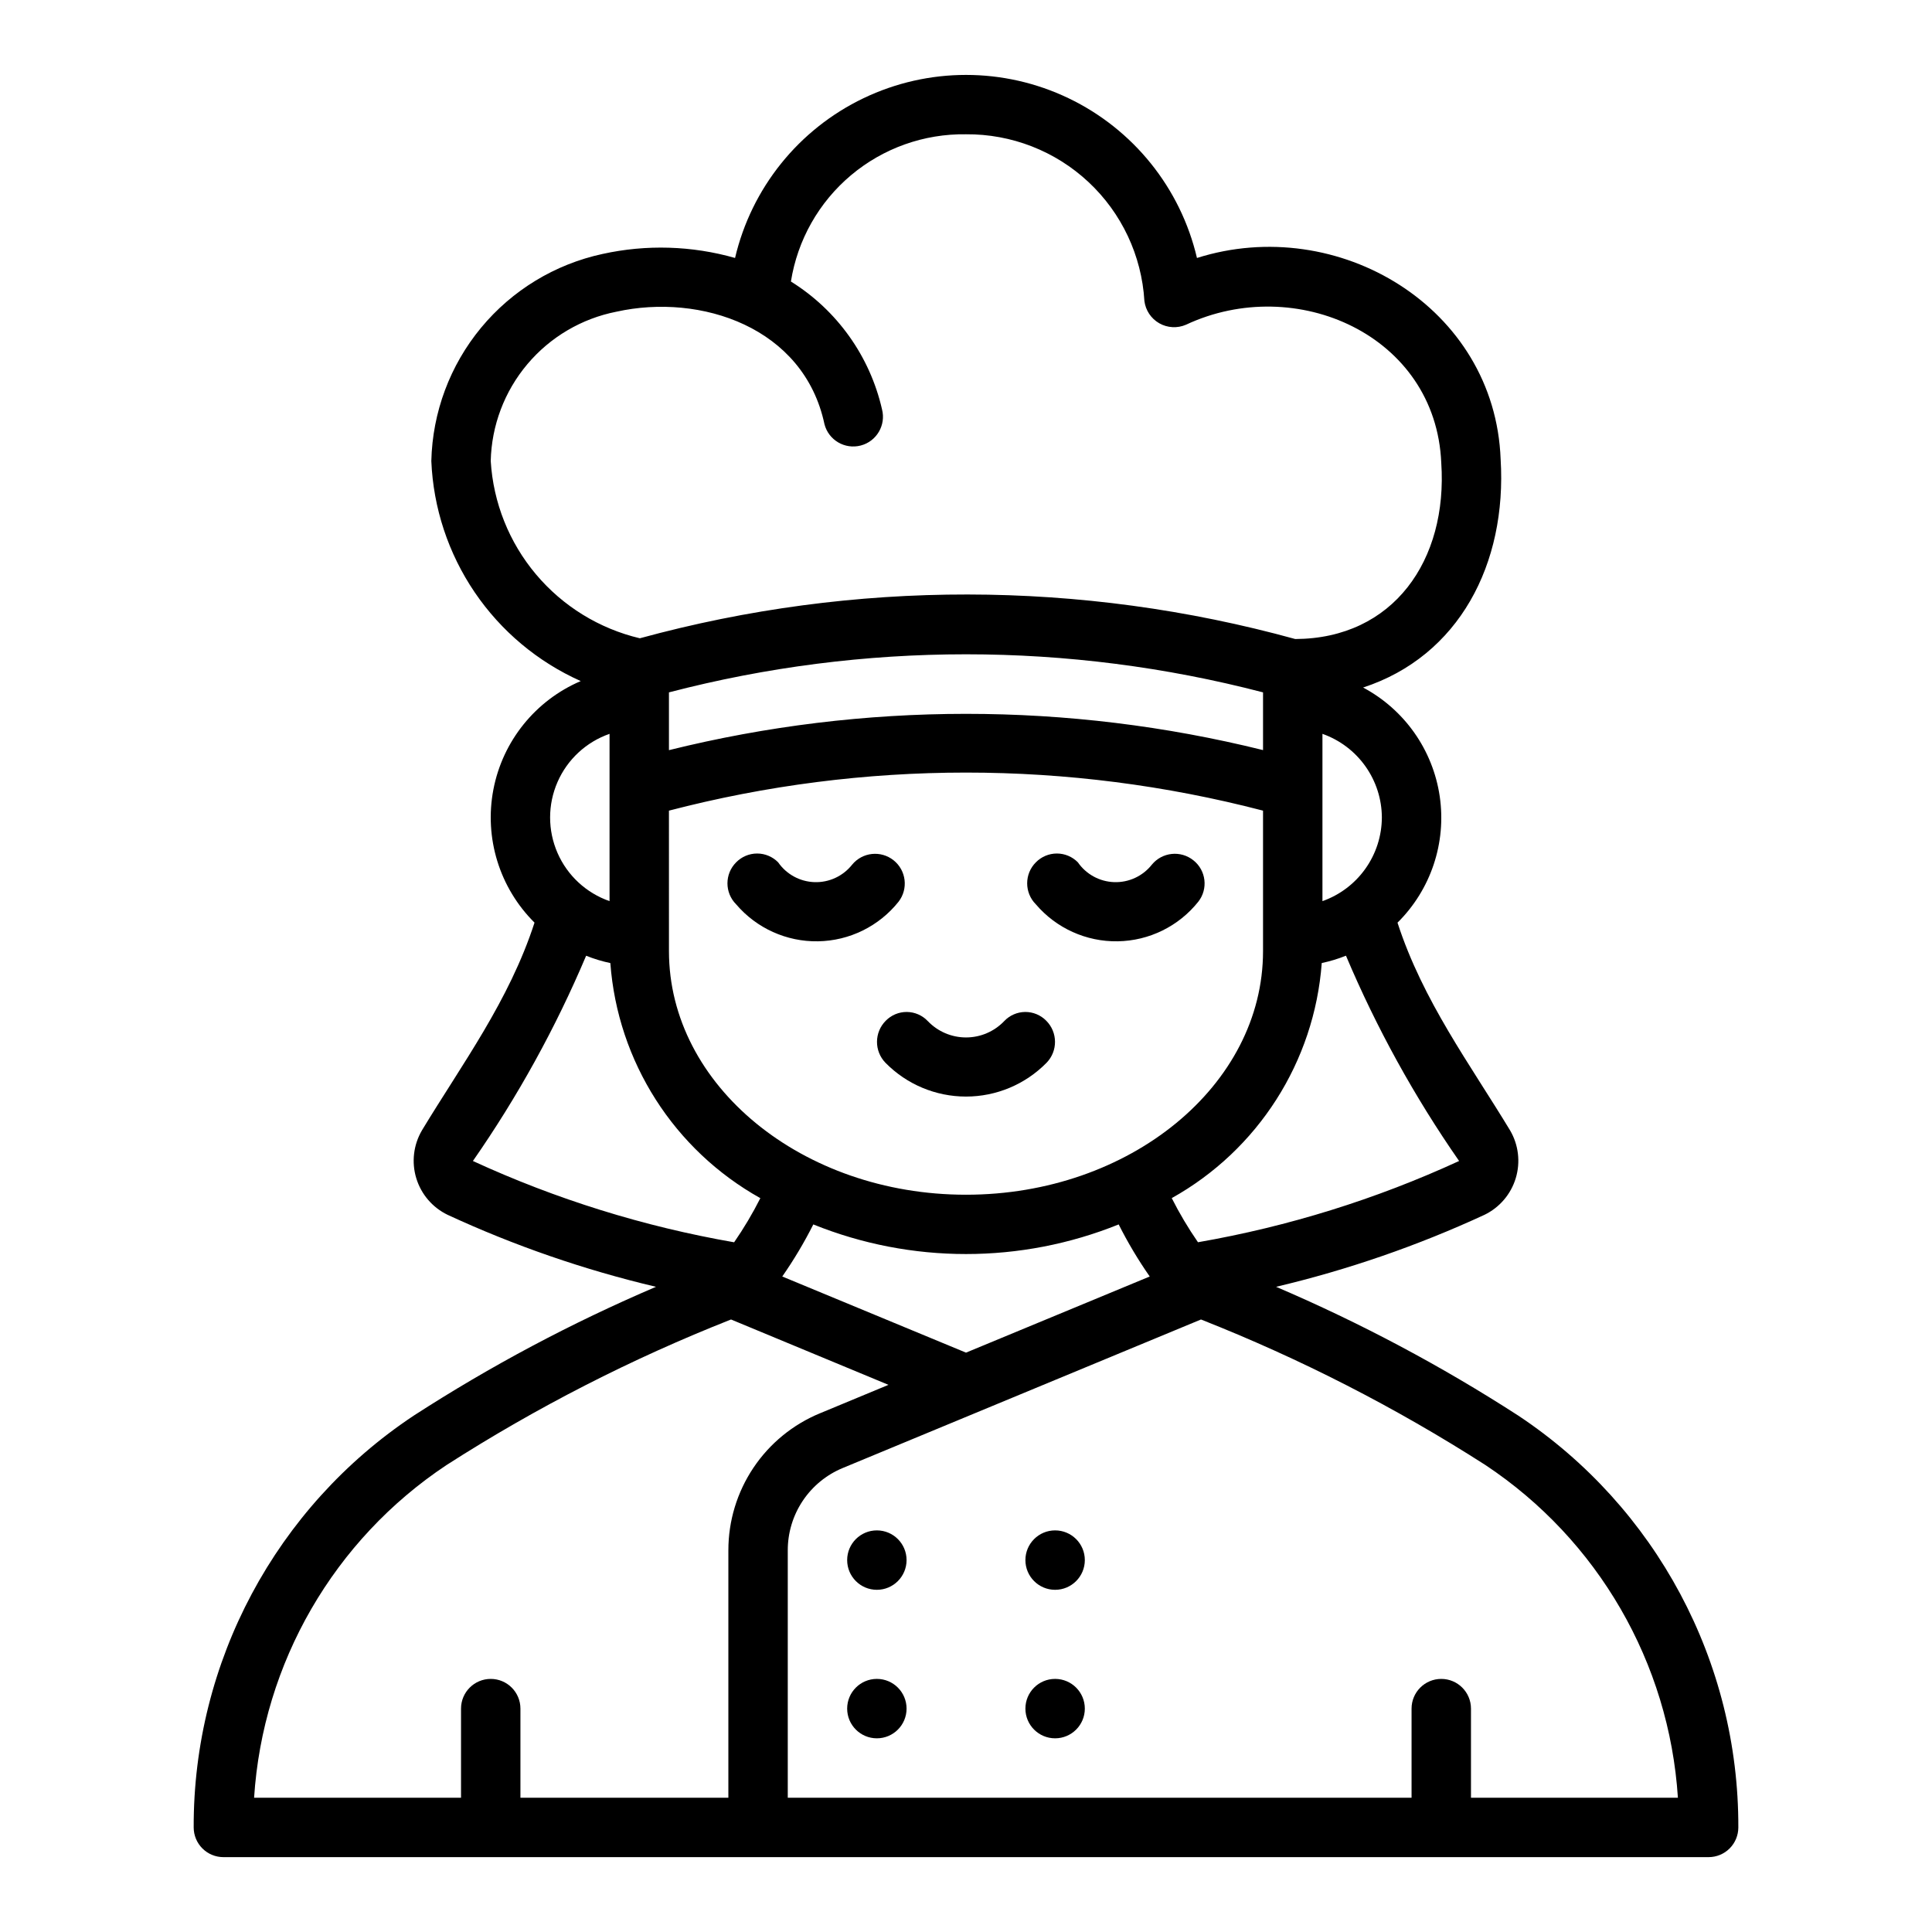 <?xml version="1.0" encoding="UTF-8"?>
<!-- Uploaded to: ICON Repo, www.svgrepo.com, Generator: ICON Repo Mixer Tools -->
<svg fill="#000000" width="800px" height="800px" version="1.1" viewBox="144 144 512 512" xmlns="http://www.w3.org/2000/svg">
 <g>
  <path d="m384.25 557.44c0 4.348-3.523 7.875-7.871 7.875-4.348 0-7.871-3.527-7.871-7.875s3.523-7.871 7.871-7.871c4.348 0 7.871 3.523 7.871 7.871"/>
  <path d="m384.25 596.8c0 4.348-3.523 7.871-7.871 7.871-4.348 0-7.871-3.523-7.871-7.871 0-4.348 3.523-7.875 7.871-7.875 4.348 0 7.871 3.527 7.871 7.875"/>
  <path d="m431.49 557.44c0 4.348-3.527 7.875-7.875 7.875-4.348 0-7.871-3.527-7.871-7.875s3.523-7.871 7.871-7.871c4.348 0 7.875 3.523 7.875 7.871"/>
  <path d="m431.49 596.8c0 4.348-3.527 7.871-7.875 7.871-4.348 0-7.871-3.523-7.871-7.871 0-4.348 3.523-7.875 7.871-7.875 4.348 0 7.875 3.527 7.875 7.875"/>
  <path d="m546.36 519.15c-20.391-13.176-41.863-24.594-64.188-34.133 19.012-4.492 37.52-10.891 55.254-19.09 3.984-1.941 6.981-5.453 8.262-9.695 1.285-4.242 0.746-8.828-1.492-12.652-10.605-17.539-23.113-34.312-29.844-55.066 8.836-8.742 12.988-21.16 11.191-33.461-1.801-12.297-9.34-23.008-20.309-28.852 25.395-8.312 38.148-32.754 36.449-60.496-1.496-40.25-43.09-65.164-80.477-53.34v-0.004c-4.348-18.539-16.867-34.109-34.043-42.336-17.172-8.23-37.152-8.23-54.324 0-17.176 8.227-29.695 23.797-34.043 42.336-11.438-3.258-23.504-3.625-35.117-1.062-12.625 2.723-23.969 9.617-32.203 19.57-8.23 9.957-12.871 22.395-13.172 35.309 0.52 12.441 4.504 24.492 11.496 34.793 6.996 10.301 16.73 18.449 28.102 23.52-12.02 5.137-20.695 15.914-23.152 28.75-2.457 12.84 1.629 26.055 10.902 35.266-6.731 20.75-19.238 37.527-29.844 55.066h0.004c-2.246 3.832-2.789 8.43-1.492 12.68 1.293 4.25 4.305 7.762 8.309 9.691 17.719 8.195 36.215 14.586 55.215 19.074-22.336 9.535-43.812 20.957-64.207 34.141-36.535 24.27-58.441 65.27-58.309 109.13 0 2.086 0.832 4.09 2.309 5.566 1.477 1.473 3.477 2.305 5.566 2.305h393.6c2.086 0 4.09-0.832 5.566-2.305 1.473-1.477 2.305-3.481 2.305-5.566 0.133-43.867-21.777-84.867-58.316-109.14zm-15.68-67.477c-22.039 10.141-45.301 17.379-69.203 21.535-2.582-3.734-4.906-7.644-6.953-11.695 22.883-12.766 37.816-36.172 39.754-62.301 2.191-0.457 4.34-1.109 6.418-1.945 8.078 19.125 18.129 37.359 29.984 54.406zm-130.68 8.941c-43.406 0-78.719-28.961-78.719-64.551l-0.004-37.234c51.617-13.453 105.82-13.453 157.44 0v37.234c0 35.59-35.312 64.551-78.719 64.551zm48.688 21.672-48.688 20.176-48.688-20.176h-0.004c3.066-4.398 5.816-9.012 8.227-13.801 25.961 10.465 54.965 10.465 80.926 0 2.41 4.789 5.16 9.402 8.227 13.801zm-127.41-139.49v-15.312c51.617-13.453 105.82-13.453 157.44 0v15.297c-51.699-12.812-105.74-12.805-157.44 0.016zm188.93 17.844c-0.02 4.867-1.543 9.609-4.363 13.578-2.816 3.969-6.793 6.969-11.383 8.59v-44.332c4.59 1.621 8.566 4.621 11.383 8.59 2.82 3.969 4.344 8.707 4.363 13.574zm-236.16-94.461c0.215-9.41 3.637-18.465 9.703-25.664 6.062-7.199 14.406-12.109 23.641-13.918 22.285-4.938 49.664 4.117 55.105 29.836 1.098 4.207 5.398 6.731 9.609 5.633 4.207-1.098 6.731-5.402 5.633-9.609-3.211-14.051-11.902-26.234-24.137-33.852 1.742-10.996 7.394-20.996 15.918-28.164 8.523-7.168 19.344-11.023 30.48-10.855 12.039-0.098 23.656 4.43 32.453 12.648s14.105 19.504 14.824 31.52c0.309 2.481 1.766 4.672 3.934 5.91 2.168 1.238 4.797 1.383 7.086 0.391 29.082-13.637 66.238 2.731 67.652 36.605 1.746 25.758-12.66 46.578-38.699 46.688h0.004c-56.828-15.668-116.83-15.738-173.69-0.199-10.758-2.543-20.41-8.488-27.527-16.949-7.117-8.457-11.32-18.984-11.988-30.02zm31.488 72.297v44.336-0.004c-6.176-2.148-11.172-6.777-13.789-12.77-2.617-5.992-2.617-12.801 0-18.793 2.617-5.992 7.613-10.621 13.789-12.77zm-36.211 113.2c11.863-17.043 21.918-35.273 30.008-54.398 2.078 0.836 4.223 1.488 6.414 1.945 1.938 26.129 16.875 49.535 39.754 62.301-2.047 4.051-4.371 7.961-6.949 11.695-23.91-4.156-47.184-11.398-69.227-21.543zm67.699 103.18v65.559h-55.105v-23.613c0-4.348-3.523-7.875-7.871-7.875s-7.871 3.527-7.871 7.875v23.617l-54.84-0.004c2.305-35.738 21.168-68.348 50.996-88.164 23.824-15.273 49.074-28.191 75.398-38.574l41.723 17.32-18.105 7.519v-0.004c-7.203 2.965-13.359 8-17.691 14.473s-6.641 14.086-6.633 21.871zm196.8 65.559v-23.613c0-4.348-3.527-7.875-7.875-7.875-4.348 0-7.871 3.527-7.871 7.875v23.617l-165.31-0.004v-65.559c-0.008-4.672 1.375-9.238 3.969-13.125 2.594-3.883 6.285-6.91 10.602-8.695l94.938-39.359c26.316 10.387 51.562 23.305 75.383 38.574 29.832 19.816 48.695 52.426 51.004 88.164z"/>
  <path d="m460.26 371.99c-3.371-2.699-8.289-2.18-11.02 1.168-2.398 3.027-6.094 4.742-9.957 4.617-3.859-0.125-7.438-2.07-9.637-5.25-1.465-1.492-3.473-2.336-5.566-2.336s-4.098 0.844-5.566 2.336c-3.07 3.074-3.07 8.059 0 11.133 5.406 6.34 13.359 9.934 21.688 9.797 8.332-0.133 16.164-3.984 21.359-10.496 2.66-3.391 2.078-8.293-1.301-10.969z"/>
  <path d="m382.13 382.96c2.633-3.406 2.043-8.297-1.324-10.977-3.371-2.684-8.27-2.156-10.996 1.176-2.398 3.027-6.094 4.742-9.953 4.617-3.863-0.125-7.438-2.07-9.641-5.25-1.465-1.492-3.469-2.336-5.566-2.336-2.094 0-4.098 0.844-5.562 2.336-3.074 3.074-3.074 8.059 0 11.133 5.402 6.34 13.355 9.934 21.688 9.797 8.328-0.133 16.16-3.984 21.355-10.496z"/>
  <path d="m410.14 414.59c-2.641 2.773-6.305 4.344-10.137 4.344s-7.496-1.57-10.141-4.344c-1.445-1.523-3.449-2.394-5.547-2.41-2.102-0.012-4.117 0.828-5.586 2.332-3.055 3.066-3.09 8.02-0.078 11.129 5.625 5.731 13.32 8.961 21.352 8.961 8.027 0 15.723-3.231 21.348-8.961 3.012-3.109 2.977-8.062-0.078-11.129-1.469-1.504-3.484-2.344-5.582-2.332-2.102 0.016-4.106 0.887-5.551 2.41z"/>
 </g>
</svg>